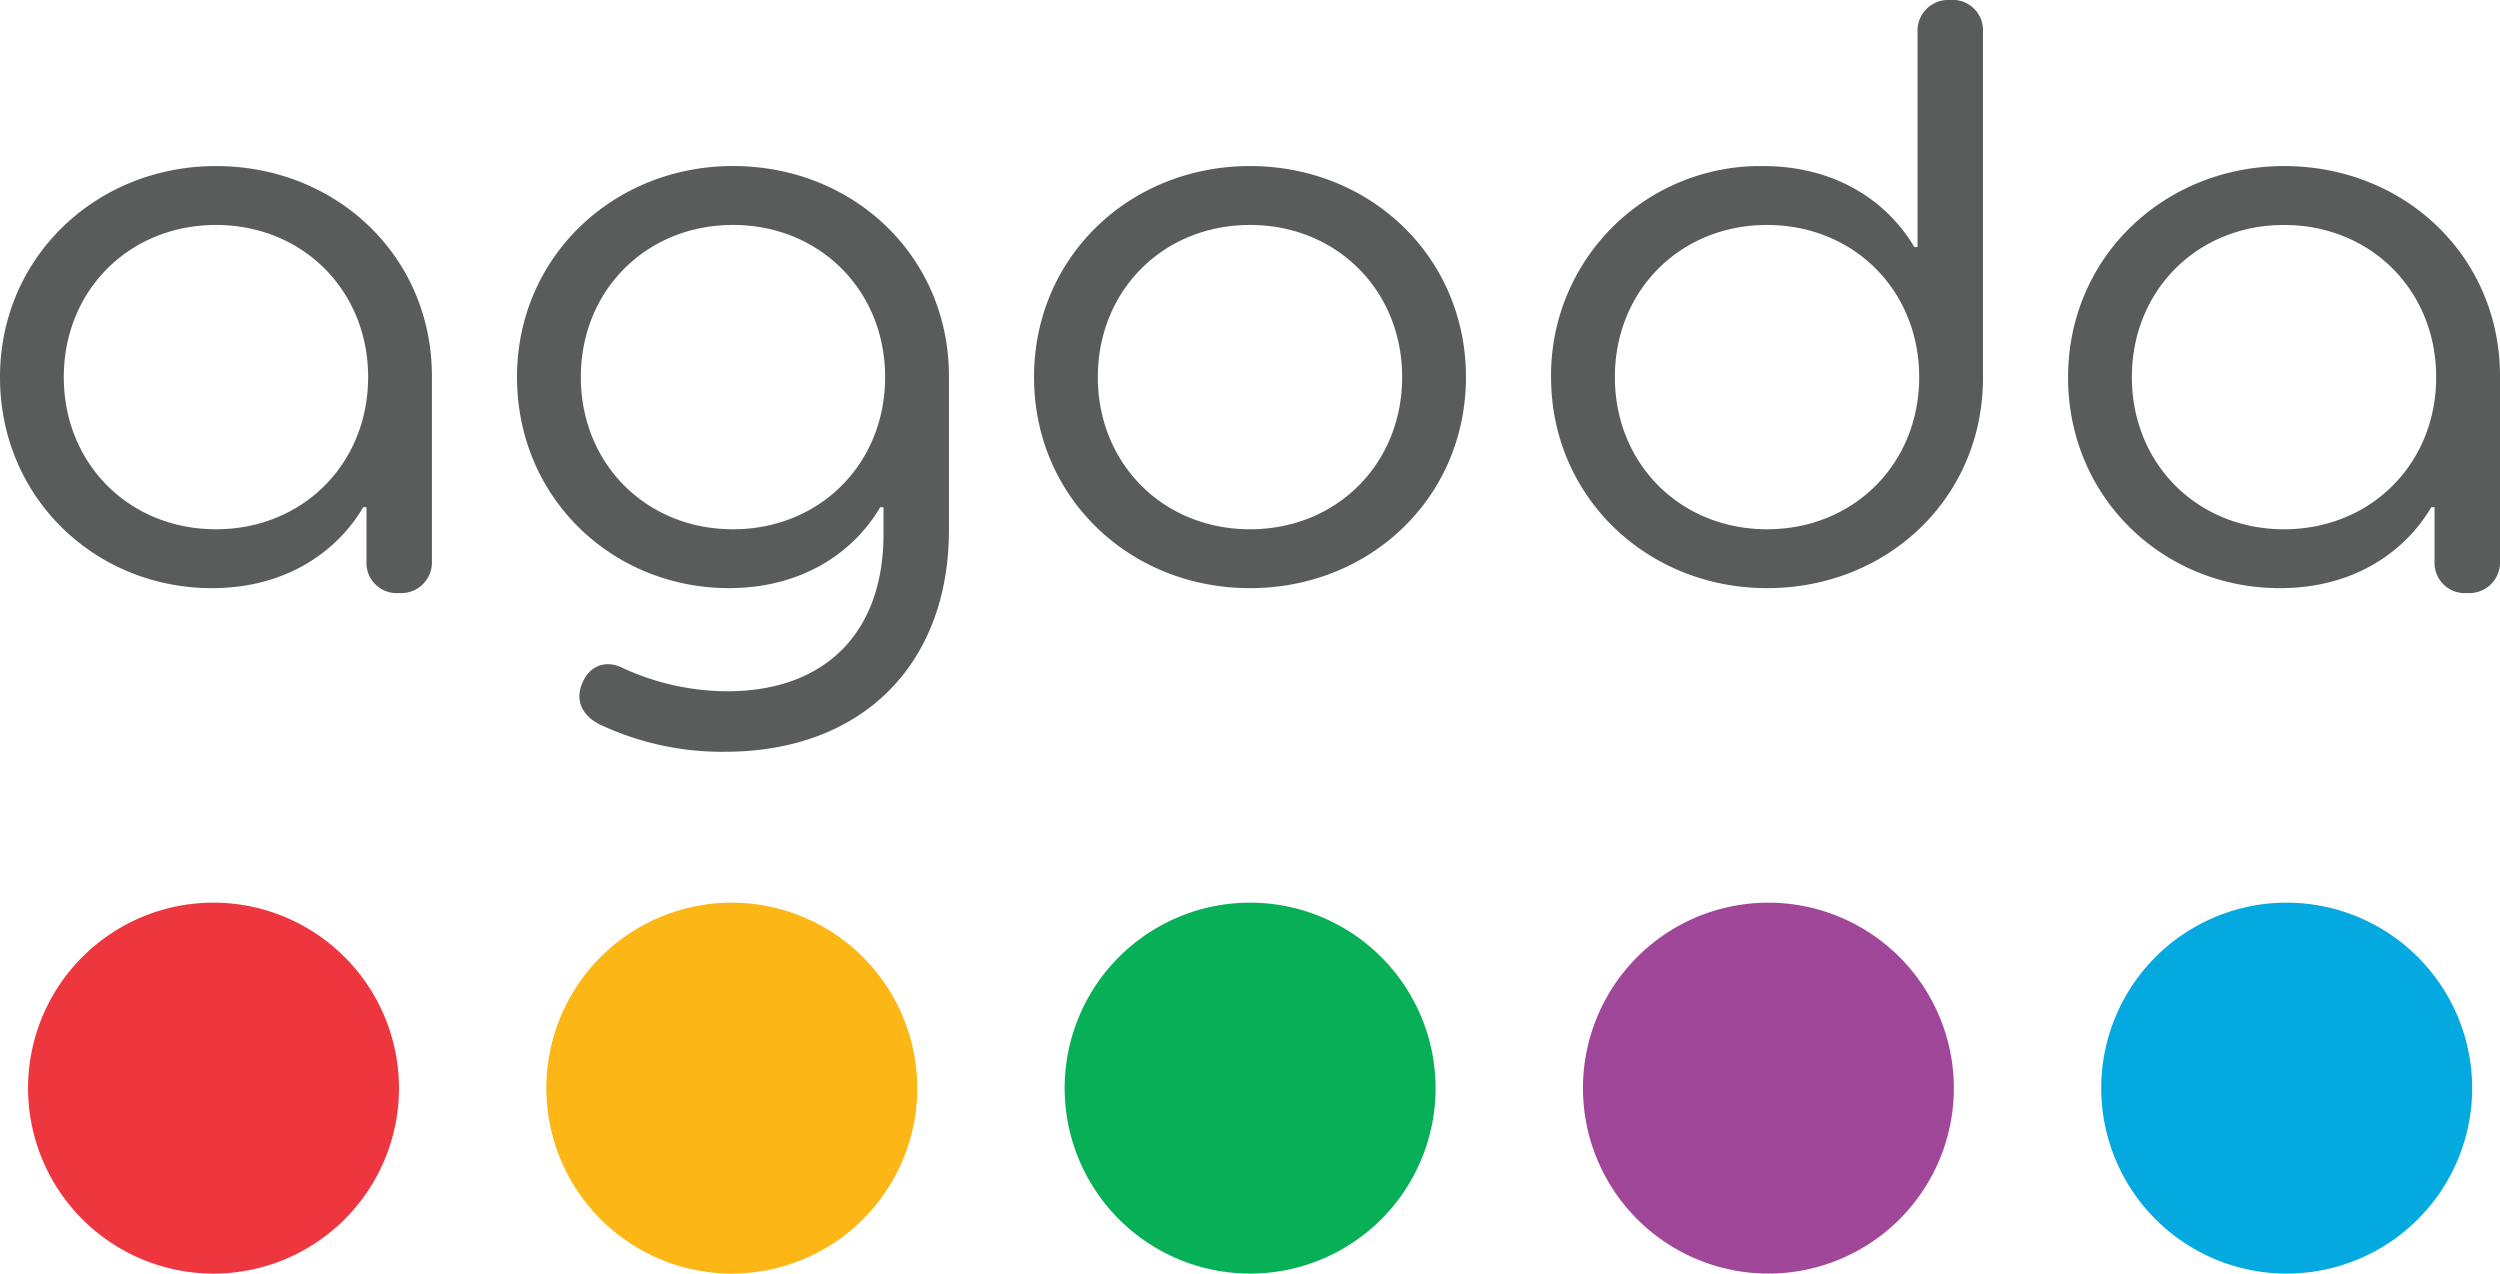 <svg id="Agoda_Company_Pte_Ltd" data-name="Agoda Company Pte Ltd" xmlns="http://www.w3.org/2000/svg" width="400" height="203.773" viewBox="0 0 400 203.773">
  <path id="Path_366" data-name="Path 366" d="M60.166,50.373A29.675,29.675,0,1,0,89.84,80.047,29.708,29.708,0,0,0,60.166,50.373" transform="translate(56.925 94.051)" fill="#fcb716" fill-rule="evenodd"/>
  <path id="Path_367" data-name="Path 367" d="M31.24,50.373A29.675,29.675,0,1,0,60.917,80.047,29.707,29.707,0,0,0,31.24,50.373" transform="translate(2.922 94.051)" fill="#ee363f" fill-rule="evenodd"/>
  <path id="Path_368" data-name="Path 368" d="M89.09,50.373a29.675,29.675,0,1,0,29.675,29.675A29.707,29.707,0,0,0,89.09,50.373" transform="translate(110.93 94.051)" fill="#07af56" fill-rule="evenodd"/>
  <path id="Path_369" data-name="Path 369" d="M146.935,50.373a29.675,29.675,0,1,0,29.675,29.675,29.707,29.707,0,0,0-29.675-29.675" transform="translate(218.937 94.051)" fill="#04a9df" fill-rule="evenodd"/>
  <path id="Path_370" data-name="Path 370" d="M118.014,50.373a29.673,29.673,0,1,0,29.673,29.673,29.71,29.71,0,0,0-29.673-29.673" transform="translate(164.932 94.052)" fill="#a1479a" fill-rule="evenodd"/>
  <path id="Path_371" data-name="Path 371" d="M0,60.339C0,41.1,15.445,26.57,34.555,26.57c19.238,0,34.552,14.4,34.552,33.637v29.58a4.912,4.912,0,0,1-5.235,5.1,4.845,4.845,0,0,1-5.235-5.1V81.149h-.523C54.056,88.085,45.94,94.105,33.9,94.105,15.314,94.105,0,79.708,0,60.339m58.9,0c0-13.874-10.472-24.344-24.344-24.344S10.208,46.465,10.208,60.339,20.679,84.683,34.555,84.683,58.9,74.211,58.9,60.339m37.176,55.626c-2.749-1.309-4.06-3.666-3.011-6.413,1.048-2.882,3.666-4.058,6.413-2.749a40.1,40.1,0,0,0,16.883,3.8c15.578,0,25-9.293,25-25.13v-4.32h-.525C136.777,88.086,128.665,94.1,116.622,94.1c-18.586,0-33.9-14.4-33.9-33.767,0-19.24,15.445-33.769,34.556-33.769,19.24,0,34.554,14.4,34.554,33.637V84.814c0,21.2-13.615,35.469-35.865,35.469a45.828,45.828,0,0,1-19.893-4.318M141.62,60.338c0-13.874-10.471-24.346-24.342-24.346S92.934,46.464,92.934,60.338,103.4,84.683,117.278,84.683,141.62,74.212,141.62,60.338m23.825,0C165.445,41.1,180.761,26.57,200,26.57S234.554,41.1,234.554,60.339,219.24,94.105,200,94.105s-34.556-14.528-34.556-33.767m58.9,0c0-13.874-10.472-24.344-24.344-24.344s-24.346,10.471-24.346,24.344S186.125,84.683,200,84.683s24.344-10.472,24.344-24.344m23.824,0a33.463,33.463,0,0,1,33.9-33.769c12.042,0,20.157,6.021,24.215,12.957h.523V5.1A4.913,4.913,0,0,1,312.041,0a4.844,4.844,0,0,1,5.235,5.1V60.468c0,19.24-15.314,33.637-34.552,33.637-19.109,0-34.554-14.528-34.554-33.767m58.9,0c0-13.874-10.472-24.344-24.344-24.344s-24.346,10.471-24.346,24.344,10.471,24.344,24.346,24.344,24.344-10.472,24.344-24.344m23.824,0c0-19.242,15.445-33.769,34.554-33.769,19.24,0,34.554,14.4,34.554,33.637v29.58a4.913,4.913,0,0,1-5.235,5.1,4.846,4.846,0,0,1-5.237-5.1V81.149H389c-4.058,6.936-12.171,12.957-24.213,12.957-18.586,0-33.9-14.4-33.9-33.767m58.9,0c0-13.874-10.47-24.344-24.344-24.344S341.1,46.465,341.1,60.339s10.471,24.344,24.344,24.344S389.79,74.211,389.79,60.339" transform="translate(0 0)" fill="#5a5b5b" fill-rule="evenodd"/>
</svg>

